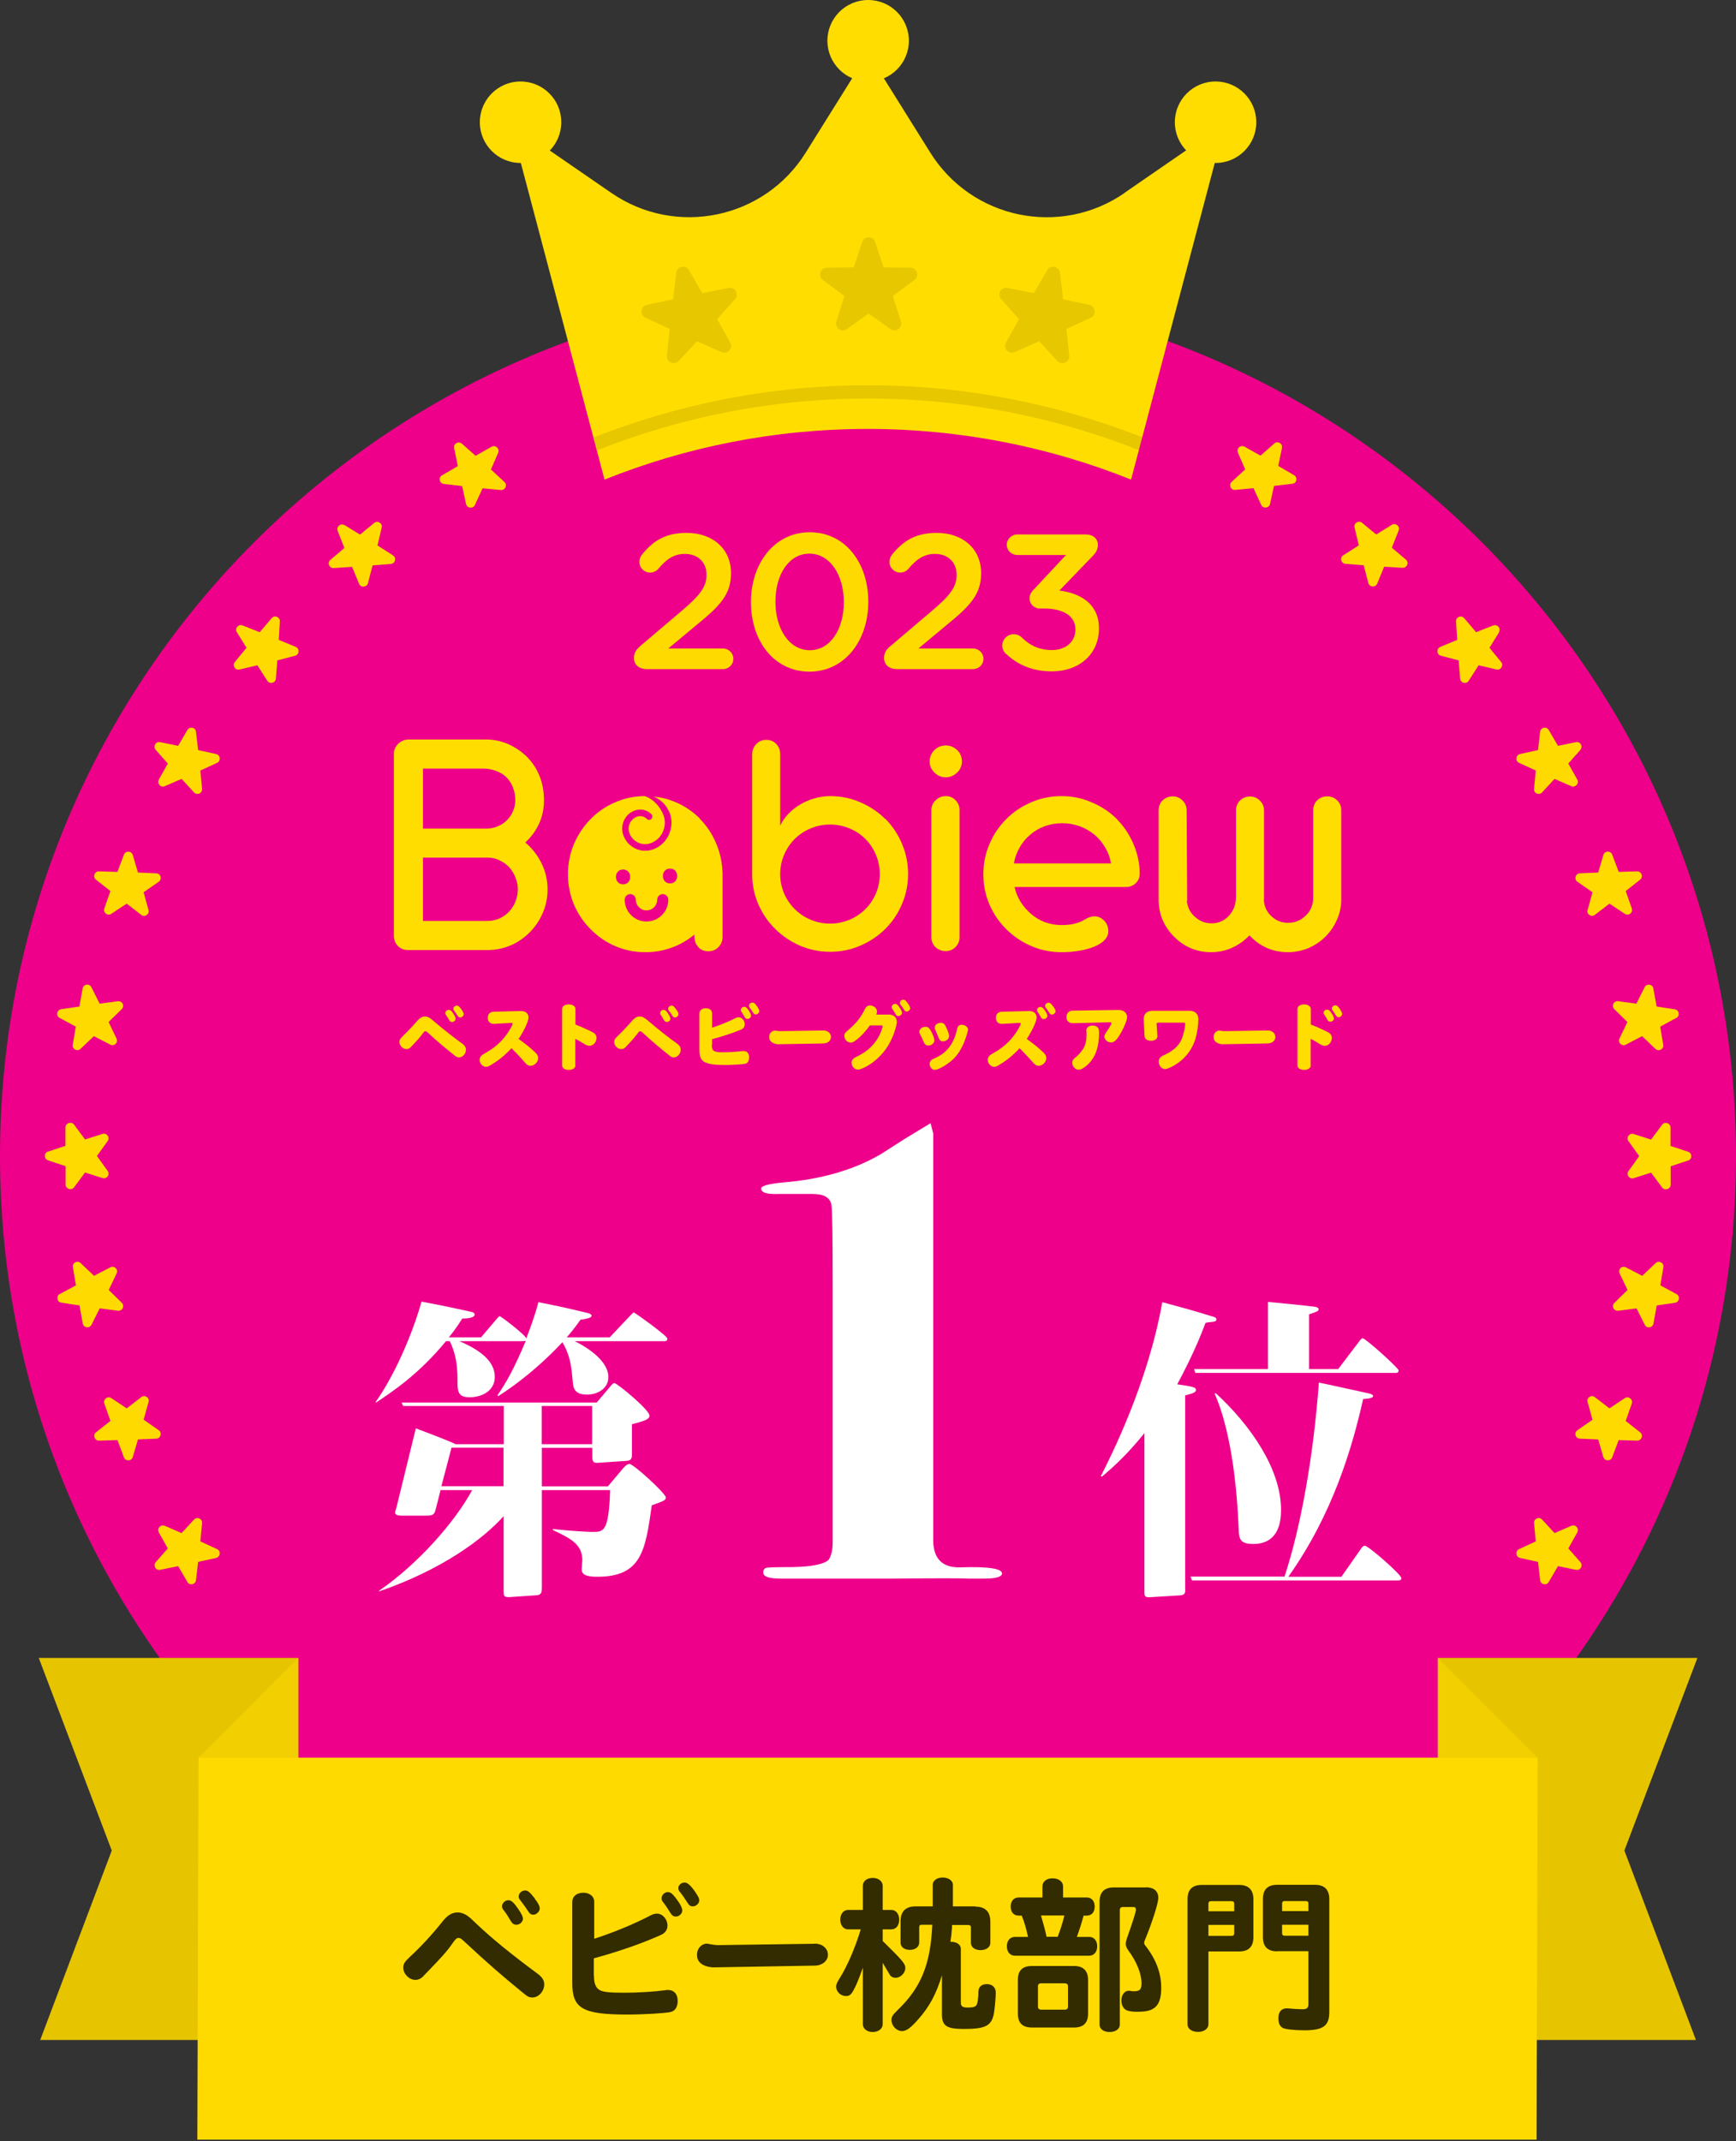 <svg width="60" height="74" viewBox="0 0 60 74" fill="none" xmlns="http://www.w3.org/2000/svg">
<rect x="0" y="0" width="60" height="74" fill="#333333" stroke="none"/>
<path d="M30 69.951C46.569 69.951 60 56.519 60 39.951C60 23.382 46.569 9.951 30 9.951C13.431 9.951 0 23.382 0 39.951C0 56.519 13.431 69.951 30 69.951Z" fill="#EE008A"/>
<path d="M15.961 15.33L16.437 15.751L16.99 15.44C17.123 15.362 17.278 15.504 17.219 15.646L16.967 16.226L17.433 16.656C17.548 16.761 17.465 16.948 17.31 16.935L16.679 16.875L16.414 17.451C16.35 17.593 16.144 17.57 16.108 17.419L15.971 16.798L15.34 16.725C15.184 16.706 15.143 16.505 15.276 16.427L15.824 16.108L15.696 15.486C15.664 15.335 15.847 15.23 15.961 15.335V15.33Z" fill="#FFDA00"/>
<path d="M11.903 18.142L12.443 18.476L12.932 18.073C13.05 17.973 13.229 18.087 13.192 18.233L13.046 18.85L13.581 19.193C13.713 19.275 13.663 19.477 13.508 19.49L12.877 19.541L12.717 20.153C12.68 20.304 12.47 20.318 12.411 20.176L12.168 19.591L11.533 19.632C11.377 19.641 11.3 19.449 11.419 19.349L11.903 18.937L11.67 18.348C11.615 18.201 11.771 18.069 11.903 18.151V18.142Z" fill="#FFDA00"/>
<path d="M8.388 21.616L8.977 21.849L9.389 21.364C9.489 21.245 9.681 21.323 9.672 21.479L9.635 22.114L10.221 22.356C10.362 22.416 10.349 22.621 10.198 22.663L9.585 22.823L9.535 23.453C9.521 23.609 9.32 23.659 9.238 23.526L8.895 22.992L8.278 23.138C8.127 23.174 8.017 22.996 8.118 22.877L8.52 22.388L8.186 21.849C8.104 21.716 8.241 21.556 8.383 21.616H8.388Z" fill="#FFDA00"/>
<path d="M54.469 54.253L53.847 54.125L53.527 54.674C53.45 54.806 53.244 54.765 53.23 54.61L53.157 53.979L52.535 53.842C52.385 53.81 52.362 53.6 52.503 53.536L53.079 53.27L53.02 52.64C53.006 52.484 53.194 52.402 53.299 52.516L53.728 52.983L54.309 52.731C54.451 52.667 54.588 52.822 54.515 52.96L54.204 53.513L54.624 53.988C54.725 54.102 54.624 54.285 54.474 54.253H54.469Z" fill="#FFDA00"/>
<path d="M5.535 25.648L6.157 25.776L6.477 25.227C6.555 25.094 6.76 25.136 6.774 25.291L6.847 25.922L7.469 26.059C7.62 26.091 7.643 26.301 7.501 26.365L6.925 26.63L6.984 27.261C6.998 27.417 6.811 27.499 6.705 27.385L6.276 26.918L5.695 27.17C5.554 27.234 5.416 27.078 5.49 26.941L5.8 26.388L5.38 25.913C5.279 25.798 5.38 25.616 5.531 25.648H5.535Z" fill="#FFDA00"/>
<path d="M56.581 49.788L55.945 49.769L55.721 50.364C55.666 50.51 55.461 50.501 55.415 50.355L55.237 49.747L54.601 49.719C54.446 49.715 54.391 49.514 54.519 49.427L55.04 49.066L54.871 48.453C54.83 48.302 55.004 48.188 55.122 48.284L55.625 48.672L56.155 48.32C56.283 48.234 56.448 48.361 56.398 48.508L56.187 49.107L56.686 49.5C56.809 49.596 56.736 49.792 56.581 49.788Z" fill="#FFDA00"/>
<path d="M3.423 30.114L4.058 30.132L4.282 29.538C4.337 29.392 4.543 29.401 4.588 29.547L4.767 30.155L5.402 30.182C5.557 30.187 5.612 30.388 5.484 30.475L4.963 30.836L5.132 31.449C5.173 31.599 5 31.714 4.881 31.618L4.378 31.229L3.848 31.581C3.72 31.668 3.555 31.54 3.606 31.394L3.816 30.795L3.318 30.402C3.194 30.306 3.267 30.109 3.423 30.114Z" fill="#FFDA00"/>
<path d="M57.888 45.025L57.261 45.116L57.147 45.742C57.12 45.893 56.914 45.925 56.846 45.783L56.562 45.217L55.931 45.299C55.776 45.317 55.684 45.134 55.799 45.025L56.251 44.581L55.977 44.01C55.908 43.868 56.059 43.726 56.196 43.8L56.759 44.092L57.22 43.653C57.335 43.548 57.517 43.644 57.49 43.795L57.385 44.421L57.943 44.723C58.08 44.796 58.043 45.002 57.888 45.025Z" fill="#FFDA00"/>
<path d="M2.116 34.877L2.743 34.786L2.857 34.159C2.884 34.008 3.09 33.977 3.159 34.118L3.442 34.685L4.073 34.603C4.228 34.584 4.32 34.767 4.205 34.877L3.753 35.32L4.027 35.892C4.096 36.033 3.945 36.175 3.808 36.102L3.245 35.809L2.784 36.248C2.669 36.353 2.487 36.257 2.514 36.107L2.619 35.48L2.062 35.179C1.924 35.105 1.961 34.9 2.116 34.877Z" fill="#FFDA00"/>
<path d="M58.345 40.106L57.742 40.307V40.942C57.737 41.098 57.536 41.162 57.445 41.038L57.065 40.526L56.462 40.718C56.316 40.764 56.192 40.595 56.284 40.471L56.654 39.955L56.284 39.438C56.192 39.31 56.316 39.146 56.462 39.191L57.065 39.383L57.445 38.871C57.536 38.748 57.733 38.812 57.737 38.968V39.603L58.345 39.804C58.492 39.854 58.492 40.06 58.345 40.11V40.106Z" fill="#FFDA00"/>
<path d="M1.659 39.8L2.262 39.599V38.963C2.267 38.808 2.468 38.744 2.56 38.867L2.939 39.379L3.542 39.187C3.689 39.141 3.812 39.31 3.721 39.434L3.35 39.95L3.721 40.467C3.812 40.595 3.689 40.76 3.542 40.714L2.939 40.522L2.56 41.034C2.468 41.157 2.272 41.093 2.267 40.938V40.303L1.659 40.101C1.513 40.051 1.513 39.845 1.659 39.795V39.8Z" fill="#FFDA00"/>
<path d="M57.938 35.178L57.38 35.48L57.485 36.106C57.513 36.257 57.325 36.358 57.215 36.248L56.754 35.809L56.192 36.102C56.054 36.175 55.904 36.029 55.972 35.891L56.246 35.32L55.794 34.877C55.684 34.767 55.776 34.579 55.926 34.602L56.557 34.685L56.841 34.118C56.909 33.981 57.115 34.008 57.142 34.159L57.257 34.785L57.883 34.881C58.038 34.904 58.07 35.11 57.938 35.183V35.178Z" fill="#FFDA00"/>
<path d="M2.066 44.722L2.624 44.421L2.518 43.794C2.491 43.644 2.678 43.543 2.788 43.653L3.25 44.092L3.812 43.799C3.949 43.726 4.1 43.872 4.031 44.009L3.757 44.581L4.21 45.024C4.319 45.134 4.228 45.321 4.077 45.298L3.446 45.216L3.163 45.783C3.094 45.92 2.889 45.893 2.861 45.742L2.747 45.115L2.121 45.02C1.965 44.997 1.933 44.791 2.066 44.718V44.722Z" fill="#FFDA00"/>
<path d="M56.686 30.401L56.188 30.795L56.398 31.393C56.449 31.54 56.289 31.668 56.156 31.581L55.626 31.229L55.123 31.617C55 31.713 54.826 31.595 54.872 31.448L55.041 30.836L54.52 30.475C54.392 30.388 54.451 30.187 54.602 30.182L55.237 30.155L55.416 29.547C55.461 29.396 55.667 29.391 55.722 29.538L55.946 30.132L56.581 30.113C56.737 30.113 56.805 30.305 56.686 30.401Z" fill="#FFDA00"/>
<path d="M3.319 49.5L3.817 49.106L3.607 48.508C3.556 48.361 3.716 48.233 3.849 48.32L4.379 48.672L4.882 48.284C5.005 48.188 5.179 48.306 5.133 48.453L4.964 49.065L5.485 49.426C5.613 49.513 5.554 49.714 5.403 49.719L4.768 49.746L4.589 50.354C4.544 50.505 4.338 50.51 4.283 50.364L4.059 49.769L3.424 49.788C3.268 49.788 3.2 49.596 3.319 49.5Z" fill="#FFDA00"/>
<path d="M54.624 25.913L54.203 26.388L54.514 26.941C54.592 27.074 54.45 27.229 54.308 27.17L53.728 26.918L53.298 27.385C53.193 27.499 53.006 27.417 53.019 27.261L53.079 26.63L52.503 26.365C52.361 26.301 52.384 26.096 52.535 26.059L53.157 25.922L53.23 25.291C53.248 25.136 53.449 25.094 53.527 25.227L53.847 25.776L54.468 25.648C54.619 25.616 54.724 25.798 54.619 25.913H54.624Z" fill="#FFDA00"/>
<path d="M5.38 53.988L5.8 53.513L5.489 52.96C5.412 52.827 5.553 52.672 5.695 52.731L6.276 52.983L6.705 52.516C6.81 52.402 6.998 52.484 6.984 52.64L6.925 53.27L7.501 53.536C7.642 53.6 7.62 53.805 7.469 53.842L6.847 53.979L6.774 54.61C6.756 54.765 6.554 54.806 6.477 54.674L6.157 54.125L5.535 54.253C5.384 54.285 5.279 54.102 5.384 53.988H5.38Z" fill="#FFDA00"/>
<path d="M51.813 21.849L51.479 22.388L51.882 22.877C51.982 22.996 51.868 23.174 51.722 23.138L51.105 22.992L50.762 23.526C50.679 23.659 50.478 23.609 50.465 23.453L50.414 22.823L49.802 22.663C49.651 22.626 49.637 22.416 49.779 22.356L50.364 22.114L50.323 21.479C50.314 21.323 50.506 21.245 50.606 21.364L51.018 21.849L51.607 21.616C51.754 21.561 51.886 21.716 51.804 21.849H51.813Z" fill="#FFDA00"/>
<path d="M48.339 18.338L48.105 18.928L48.59 19.339C48.709 19.44 48.631 19.632 48.476 19.623L47.84 19.586L47.598 20.171C47.539 20.313 47.333 20.299 47.292 20.148L47.132 19.536L46.501 19.486C46.346 19.472 46.295 19.271 46.428 19.189L46.963 18.846L46.816 18.229C46.78 18.078 46.958 17.968 47.077 18.069L47.566 18.471L48.105 18.137C48.238 18.055 48.398 18.192 48.339 18.334V18.338Z" fill="#FFDA00"/>
<path d="M44.307 15.482L44.179 16.103L44.727 16.423C44.86 16.501 44.819 16.707 44.663 16.72L44.033 16.793L43.896 17.415C43.864 17.566 43.653 17.589 43.589 17.447L43.324 16.871L42.693 16.931C42.538 16.944 42.456 16.757 42.57 16.652L43.036 16.222L42.785 15.642C42.721 15.5 42.876 15.363 43.013 15.436L43.566 15.747L44.042 15.326C44.156 15.226 44.339 15.326 44.307 15.477V15.482Z" fill="#FFDA00"/>
<path d="M38.868 6.669C36.642 8.205 33.588 7.57 32.153 5.275L30 1.829L27.847 5.275C26.416 7.57 23.358 8.201 21.132 6.669L17.64 4.265L20.894 16.575C23.706 15.446 26.777 14.824 29.991 14.824C33.204 14.824 36.276 15.446 39.092 16.575L42.346 4.265L38.859 6.669H38.868Z" fill="#FFDD00"/>
<path d="M30.005 2.816C30.782 2.816 31.413 2.185 31.413 1.408C31.413 0.63 30.782 0 30.005 0C29.227 0 28.597 0.63 28.597 1.408C28.597 2.185 29.227 2.816 30.005 2.816Z" fill="#FFDD00"/>
<path d="M17.991 5.632C18.769 5.632 19.399 5.001 19.399 4.224C19.399 3.446 18.769 2.816 17.991 2.816C17.214 2.816 16.584 3.446 16.584 4.224C16.584 5.001 17.214 5.632 17.991 5.632Z" fill="#FFDD00"/>
<path d="M42.012 5.632C42.79 5.632 43.42 5.001 43.42 4.224C43.42 3.446 42.79 2.816 42.012 2.816C41.235 2.816 40.605 3.446 40.605 4.224C40.605 5.001 41.235 5.632 42.012 5.632Z" fill="#FFDD00"/>
<g style="mix-blend-mode:multiply" opacity="0.1">
<path d="M23.806 9.33L24.272 10.13L25.182 9.951C25.406 9.905 25.552 10.171 25.401 10.34L24.784 11.03L25.237 11.839C25.347 12.036 25.141 12.26 24.935 12.168L24.09 11.793L23.459 12.474C23.303 12.639 23.029 12.516 23.052 12.292L23.148 11.368L22.307 10.98C22.101 10.884 22.138 10.582 22.357 10.536L23.262 10.344L23.372 9.426C23.399 9.202 23.696 9.142 23.811 9.334L23.806 9.33Z" fill="black"/>
</g>
<g style="mix-blend-mode:multiply" opacity="0.1">
<path d="M36.199 9.33L35.732 10.13L34.823 9.951C34.599 9.905 34.452 10.171 34.603 10.34L35.22 11.03L34.768 11.839C34.658 12.036 34.864 12.26 35.069 12.168L35.915 11.793L36.546 12.474C36.701 12.639 36.975 12.516 36.953 12.292L36.857 11.368L37.698 10.98C37.904 10.884 37.867 10.582 37.648 10.536L36.742 10.344L36.633 9.426C36.605 9.202 36.308 9.142 36.194 9.334L36.199 9.33Z" fill="black"/>
</g>
<g style="mix-blend-mode:multiply" opacity="0.1">
<path d="M30.247 8.365L30.539 9.242L31.467 9.252C31.691 9.252 31.787 9.544 31.605 9.677L30.859 10.23L31.138 11.112C31.207 11.327 30.96 11.505 30.777 11.373L30.023 10.833L29.269 11.373C29.086 11.505 28.839 11.327 28.908 11.112L29.186 10.23L28.441 9.677C28.259 9.544 28.355 9.256 28.578 9.252L29.506 9.242L29.799 8.365C29.872 8.15 30.174 8.15 30.247 8.365Z" fill="black"/>
</g>
<path opacity="0.1" d="M20.52 15.116L20.638 15.56C23.541 14.412 26.7 13.773 30.005 13.773C33.309 13.773 36.468 14.412 39.371 15.56L39.489 15.116C36.55 13.96 33.351 13.315 30.005 13.315C26.659 13.315 23.463 13.96 20.52 15.116Z" fill="black"/>
<path d="M18.157 29.113C18.358 28.93 18.518 28.711 18.632 28.464C18.747 28.208 18.801 27.943 18.801 27.659C18.801 27.061 18.605 26.558 18.216 26.16C18.029 25.973 17.809 25.826 17.567 25.717C17.325 25.611 17.069 25.557 16.795 25.557H14.107C14.011 25.557 13.924 25.589 13.846 25.639C13.769 25.685 13.709 25.753 13.668 25.831L13.636 25.904C13.622 25.936 13.613 25.991 13.613 26.064V32.336C13.613 32.477 13.659 32.596 13.75 32.692C13.846 32.788 13.965 32.834 14.102 32.834H16.845C17.128 32.834 17.393 32.779 17.645 32.674C17.901 32.564 18.12 32.409 18.312 32.217C18.504 32.025 18.651 31.801 18.76 31.549C18.87 31.293 18.925 31.024 18.925 30.745C18.925 30.42 18.856 30.119 18.719 29.84C18.582 29.561 18.395 29.319 18.152 29.113H18.157ZM14.619 26.562H16.717C16.859 26.562 17 26.59 17.133 26.64C17.27 26.686 17.389 26.754 17.485 26.846C17.585 26.937 17.663 27.056 17.723 27.202C17.782 27.349 17.809 27.499 17.809 27.655C17.809 27.787 17.782 27.911 17.732 28.03C17.686 28.148 17.617 28.249 17.526 28.34C17.435 28.432 17.33 28.505 17.206 28.555C17.087 28.606 16.964 28.633 16.831 28.637H14.619V26.562ZM17.814 31.156C17.764 31.289 17.691 31.403 17.595 31.504C17.499 31.609 17.384 31.686 17.252 31.746C17.124 31.801 16.987 31.828 16.85 31.828H14.619V29.639H16.85C16.991 29.639 17.124 29.666 17.252 29.726C17.384 29.785 17.499 29.867 17.595 29.968C17.691 30.073 17.764 30.192 17.814 30.324C17.869 30.457 17.896 30.594 17.896 30.74C17.896 30.887 17.869 31.024 17.814 31.156Z" fill="#FFDD00"/>
<path d="M24.195 28.295C23.949 28.048 23.665 27.856 23.341 27.719C23.103 27.618 22.852 27.554 22.591 27.527C22.815 27.628 22.998 27.783 23.108 28.016C23.126 28.053 23.144 28.08 23.158 28.121C23.226 28.327 23.222 28.537 23.162 28.729C23.076 29.017 22.856 29.259 22.554 29.36C22.138 29.502 21.681 29.273 21.54 28.852C21.521 28.802 21.512 28.752 21.508 28.706C21.476 28.404 21.654 28.107 21.951 28.007C22.148 27.938 22.362 27.989 22.513 28.139C22.559 28.185 22.559 28.254 22.513 28.299C22.472 28.345 22.399 28.345 22.353 28.299C22.267 28.213 22.139 28.181 22.02 28.222C21.851 28.281 21.741 28.436 21.727 28.606C21.727 28.665 21.727 28.72 21.75 28.779C21.851 29.081 22.18 29.246 22.477 29.145C22.719 29.063 22.893 28.862 22.952 28.628C22.989 28.491 22.989 28.336 22.938 28.19C22.906 28.098 22.861 28.016 22.81 27.938C22.682 27.742 22.5 27.586 22.285 27.513C21.928 27.513 21.59 27.586 21.27 27.724C20.945 27.861 20.662 28.053 20.415 28.304C20.168 28.555 19.976 28.843 19.835 29.172C19.698 29.502 19.629 29.849 19.629 30.215C19.629 30.58 19.698 30.928 19.835 31.257C19.976 31.586 20.168 31.869 20.415 32.116C20.662 32.368 20.945 32.56 21.27 32.701C21.595 32.839 21.937 32.907 22.303 32.907C22.618 32.907 22.92 32.857 23.208 32.752C23.501 32.647 23.761 32.496 23.999 32.299V32.377C24.003 32.519 24.049 32.637 24.136 32.733C24.223 32.829 24.337 32.875 24.479 32.875C24.621 32.875 24.735 32.829 24.831 32.733C24.927 32.633 24.973 32.514 24.973 32.377V30.183C24.963 29.817 24.89 29.474 24.753 29.15C24.616 28.825 24.429 28.542 24.186 28.295H24.195ZM23.158 30.018C23.487 30.018 23.487 30.53 23.158 30.53C22.829 30.53 22.829 30.018 23.158 30.018ZM21.974 31.092C21.974 31.298 22.139 31.463 22.344 31.463C22.55 31.463 22.714 31.298 22.714 31.092C22.714 30.987 22.801 30.9 22.906 30.9C23.012 30.9 23.098 30.987 23.098 31.092C23.098 31.508 22.76 31.847 22.344 31.847C21.928 31.847 21.59 31.508 21.59 31.092C21.59 30.987 21.677 30.9 21.782 30.9C21.887 30.9 21.974 30.987 21.974 31.092ZM21.535 30.05C21.864 30.05 21.864 30.562 21.535 30.562C21.206 30.562 21.206 30.05 21.535 30.05Z" fill="#FFDD00"/>
<path d="M30.595 28.304C30.348 28.057 30.06 27.865 29.726 27.723C29.397 27.582 29.054 27.513 28.689 27.513C28.51 27.513 28.327 27.54 28.149 27.591C27.971 27.641 27.806 27.714 27.651 27.806C27.495 27.897 27.358 28.007 27.239 28.135C27.121 28.258 27.029 28.395 26.965 28.541V26.069C26.965 25.927 26.919 25.803 26.828 25.712C26.741 25.616 26.627 25.57 26.485 25.57C26.343 25.57 26.234 25.616 26.138 25.712C26.042 25.817 25.996 25.936 25.996 26.069V30.205C25.996 30.571 26.065 30.914 26.206 31.243C26.348 31.572 26.54 31.855 26.791 32.102C27.038 32.349 27.326 32.541 27.651 32.683C27.98 32.825 28.327 32.893 28.693 32.893C29.059 32.893 29.402 32.825 29.731 32.683C30.06 32.541 30.352 32.349 30.599 32.102C30.846 31.855 31.038 31.568 31.175 31.243C31.317 30.914 31.385 30.571 31.385 30.205C31.385 29.84 31.317 29.492 31.175 29.163C31.038 28.834 30.846 28.546 30.599 28.295L30.595 28.304ZM30.275 30.873C30.188 31.078 30.069 31.261 29.909 31.417C29.749 31.577 29.566 31.7 29.356 31.787C29.146 31.874 28.922 31.919 28.689 31.919C28.455 31.919 28.231 31.874 28.021 31.787C27.811 31.7 27.628 31.577 27.468 31.417C27.308 31.257 27.185 31.078 27.098 30.873C27.011 30.663 26.965 30.443 26.965 30.21C26.965 29.977 27.011 29.753 27.098 29.547C27.185 29.337 27.308 29.154 27.468 28.994C27.628 28.834 27.811 28.715 28.021 28.628C28.231 28.541 28.455 28.496 28.689 28.496C28.922 28.496 29.146 28.541 29.356 28.628C29.566 28.715 29.749 28.834 29.909 28.994C30.069 29.154 30.188 29.337 30.275 29.547C30.361 29.753 30.407 29.972 30.407 30.21C30.407 30.448 30.361 30.663 30.275 30.873Z" fill="#FFDD00"/>
<path d="M32.693 27.513C32.551 27.513 32.437 27.559 32.341 27.655C32.24 27.746 32.19 27.861 32.19 28.002V32.386C32.19 32.523 32.236 32.637 32.332 32.733C32.432 32.825 32.551 32.87 32.684 32.87C32.816 32.87 32.93 32.825 33.022 32.733C33.118 32.637 33.164 32.523 33.164 32.386V28.002C33.164 27.865 33.118 27.751 33.026 27.655C32.935 27.559 32.821 27.513 32.688 27.513H32.693Z" fill="#FFDD00"/>
<path d="M32.688 25.762C32.533 25.762 32.405 25.817 32.295 25.922C32.186 26.032 32.131 26.165 32.131 26.315C32.131 26.466 32.186 26.59 32.295 26.699C32.405 26.809 32.538 26.864 32.688 26.864C32.839 26.864 32.963 26.809 33.082 26.699C33.191 26.594 33.246 26.466 33.246 26.315C33.246 26.165 33.191 26.027 33.082 25.922C32.967 25.817 32.839 25.762 32.688 25.762Z" fill="#FFDD00"/>
<path d="M38.594 28.299C38.343 28.053 38.055 27.861 37.721 27.724C37.392 27.582 37.05 27.513 36.688 27.513C36.327 27.513 35.975 27.582 35.646 27.724C35.317 27.865 35.024 28.057 34.782 28.304C34.531 28.551 34.339 28.839 34.197 29.172C34.055 29.502 33.987 29.849 33.987 30.215C33.987 30.58 34.055 30.928 34.197 31.257C34.339 31.586 34.531 31.869 34.782 32.116C35.029 32.363 35.317 32.555 35.646 32.697C35.975 32.839 36.323 32.907 36.688 32.907C36.903 32.907 37.113 32.889 37.305 32.857C37.502 32.825 37.676 32.775 37.822 32.715C38.147 32.578 38.306 32.4 38.306 32.176C38.306 32.112 38.293 32.043 38.27 31.984C38.242 31.92 38.211 31.865 38.165 31.819C38.064 31.719 37.955 31.668 37.827 31.668C37.735 31.668 37.639 31.696 37.534 31.755C37.406 31.833 37.278 31.888 37.15 31.92C37.027 31.952 36.871 31.97 36.688 31.97C36.492 31.97 36.304 31.938 36.126 31.874C35.948 31.81 35.788 31.714 35.642 31.591C35.5 31.467 35.377 31.33 35.276 31.17C35.175 31.01 35.107 30.841 35.066 30.654H38.914C39.056 30.654 39.166 30.608 39.257 30.521C39.344 30.434 39.39 30.324 39.39 30.192C39.39 29.831 39.312 29.488 39.17 29.159C39.029 28.83 38.837 28.546 38.59 28.299H38.594ZM35.043 29.84C35.075 29.648 35.139 29.47 35.235 29.3C35.331 29.127 35.45 28.98 35.6 28.852C35.747 28.724 35.916 28.624 36.103 28.555C36.295 28.487 36.496 28.45 36.711 28.45C36.926 28.45 37.123 28.487 37.315 28.555C37.507 28.624 37.676 28.724 37.827 28.848C37.977 28.971 38.101 29.122 38.201 29.296C38.302 29.465 38.366 29.648 38.398 29.84H35.043Z" fill="#FFDD00"/>
<path d="M46.214 27.659C46.123 27.568 46.009 27.522 45.872 27.522C45.734 27.522 45.62 27.568 45.524 27.659C45.433 27.75 45.387 27.865 45.387 28.006V31.037C45.387 31.151 45.364 31.261 45.323 31.362C45.282 31.462 45.218 31.558 45.136 31.636C45.053 31.718 44.962 31.782 44.852 31.828C44.747 31.874 44.633 31.892 44.514 31.892C44.299 31.892 44.107 31.819 43.947 31.668C43.87 31.599 43.806 31.517 43.76 31.421C43.714 31.325 43.691 31.224 43.682 31.119C43.682 31.11 43.687 31.092 43.687 31.055V28.016C43.687 27.878 43.641 27.764 43.545 27.668C43.449 27.572 43.335 27.526 43.202 27.526C43.069 27.526 42.951 27.572 42.855 27.668C42.763 27.76 42.718 27.874 42.718 28.016V30.996C42.718 31.247 42.64 31.458 42.484 31.636C42.32 31.819 42.114 31.91 41.872 31.91C41.657 31.91 41.47 31.837 41.31 31.695C41.232 31.627 41.168 31.554 41.118 31.462C41.072 31.371 41.04 31.275 41.022 31.17C41.031 31.119 41.031 31.087 41.031 31.074L41.013 28.006C41.013 27.874 40.967 27.76 40.871 27.664C40.775 27.568 40.665 27.522 40.533 27.522C40.395 27.522 40.281 27.568 40.185 27.659C40.089 27.75 40.044 27.865 40.044 28.006V31.092C40.044 31.339 40.089 31.572 40.181 31.791C40.277 32.011 40.409 32.207 40.578 32.372C40.743 32.541 40.935 32.674 41.154 32.77C41.374 32.861 41.607 32.907 41.854 32.907C42.114 32.907 42.356 32.856 42.58 32.756C42.809 32.651 43.01 32.509 43.184 32.326C43.353 32.509 43.55 32.655 43.773 32.756C44.002 32.856 44.244 32.907 44.509 32.907C44.756 32.907 44.989 32.861 45.213 32.77C45.437 32.674 45.639 32.541 45.808 32.372C45.977 32.203 46.109 32.011 46.205 31.791C46.306 31.572 46.356 31.339 46.356 31.092V28.006C46.356 27.865 46.31 27.75 46.214 27.659Z" fill="#FFDD00"/>
<path d="M14.865 35.188C14.906 35.22 14.915 35.224 15.043 35.334C15.263 35.526 15.757 35.914 15.962 36.056C16.058 36.125 16.104 36.193 16.104 36.276C16.104 36.417 15.99 36.545 15.866 36.545C15.82 36.545 15.775 36.527 15.734 36.495C15.478 36.294 15.03 35.919 14.847 35.741C14.76 35.658 14.733 35.64 14.701 35.64C14.673 35.64 14.659 35.649 14.618 35.709C14.518 35.846 14.399 35.978 14.198 36.189C14.152 36.239 14.106 36.257 14.047 36.257C13.924 36.257 13.805 36.139 13.805 36.011C13.805 35.937 13.828 35.901 13.924 35.805C14.07 35.668 14.28 35.444 14.422 35.279C14.509 35.178 14.595 35.128 14.687 35.128C14.746 35.128 14.81 35.151 14.865 35.192V35.188ZM15.647 35C15.711 35.087 15.747 35.165 15.747 35.211C15.747 35.265 15.683 35.32 15.624 35.32C15.588 35.32 15.551 35.302 15.533 35.27C15.533 35.27 15.519 35.246 15.491 35.197C15.464 35.147 15.437 35.11 15.409 35.069C15.395 35.05 15.391 35.032 15.391 35.014C15.391 34.95 15.446 34.9 15.51 34.9C15.56 34.9 15.597 34.927 15.647 35ZM15.949 34.886C15.999 34.955 16.026 35.014 16.026 35.05C16.026 35.105 15.962 35.165 15.907 35.165C15.866 35.165 15.839 35.147 15.811 35.096C15.784 35.05 15.729 34.968 15.697 34.932C15.674 34.904 15.67 34.895 15.67 34.863C15.67 34.804 15.725 34.753 15.793 34.753C15.843 34.753 15.871 34.781 15.949 34.886Z" fill="#FFDD00"/>
<path d="M18.011 34.941C18.166 34.941 18.267 35.028 18.267 35.165C18.267 35.293 18.111 35.627 17.924 35.905C18.207 36.111 18.321 36.203 18.504 36.376C18.568 36.44 18.6 36.495 18.6 36.568C18.6 36.701 18.472 36.833 18.344 36.833C18.257 36.833 18.212 36.806 18.116 36.692C17.951 36.5 17.828 36.376 17.677 36.225C17.462 36.463 17.224 36.655 16.959 36.81C16.868 36.861 16.849 36.87 16.799 36.87C16.685 36.87 16.575 36.751 16.575 36.628C16.575 36.564 16.607 36.504 16.667 36.459C16.667 36.459 16.696 36.44 16.753 36.404C17.092 36.216 17.325 36.011 17.526 35.727C17.622 35.595 17.718 35.416 17.718 35.38C17.718 35.357 17.7 35.348 17.668 35.352L17.078 35.384C16.945 35.394 16.859 35.311 16.859 35.179C16.859 35.046 16.936 34.968 17.069 34.964L18.015 34.941H18.011Z" fill="#FFDD00"/>
<path d="M19.889 36.82C19.889 36.911 19.793 36.975 19.656 36.975C19.519 36.975 19.427 36.911 19.427 36.82V34.868C19.427 34.776 19.523 34.712 19.656 34.712C19.788 34.712 19.889 34.776 19.889 34.868V35.407C20.099 35.489 20.314 35.586 20.497 35.681C20.575 35.723 20.616 35.791 20.616 35.869C20.616 36.015 20.506 36.143 20.373 36.143C20.314 36.143 20.268 36.125 20.186 36.075C20.063 35.997 20.008 35.965 19.884 35.901V36.82H19.889Z" fill="#FFDD00"/>
<path d="M22.288 35.188C22.33 35.22 22.339 35.224 22.467 35.334C22.686 35.526 23.18 35.914 23.386 36.056C23.482 36.125 23.527 36.193 23.527 36.276C23.527 36.417 23.413 36.545 23.29 36.545C23.244 36.545 23.198 36.527 23.157 36.495C22.901 36.294 22.453 35.919 22.27 35.741C22.183 35.658 22.156 35.64 22.124 35.64C22.097 35.64 22.083 35.649 22.042 35.709C21.941 35.846 21.822 35.978 21.621 36.189C21.576 36.239 21.53 36.257 21.47 36.257C21.347 36.257 21.228 36.139 21.228 36.011C21.228 35.937 21.251 35.901 21.347 35.805C21.493 35.668 21.703 35.444 21.845 35.279C21.932 35.178 22.019 35.128 22.11 35.128C22.17 35.128 22.234 35.151 22.288 35.192V35.188ZM23.07 35C23.134 35.087 23.171 35.165 23.171 35.211C23.171 35.265 23.107 35.32 23.047 35.32C23.011 35.32 22.974 35.302 22.956 35.27C22.956 35.27 22.942 35.246 22.915 35.197C22.887 35.147 22.86 35.11 22.832 35.069C22.819 35.05 22.814 35.032 22.814 35.014C22.814 34.95 22.869 34.9 22.933 34.9C22.983 34.9 23.02 34.927 23.07 35ZM23.372 34.886C23.422 34.955 23.45 35.014 23.45 35.05C23.45 35.105 23.386 35.165 23.331 35.165C23.29 35.165 23.262 35.147 23.235 35.096C23.207 35.05 23.152 34.968 23.12 34.932C23.098 34.904 23.093 34.895 23.093 34.863C23.093 34.804 23.148 34.753 23.216 34.753C23.267 34.753 23.294 34.781 23.372 34.886Z" fill="#FFDD00"/>
<path d="M24.602 36.107C24.602 36.326 24.666 36.367 25.008 36.367C25.191 36.367 25.447 36.349 25.639 36.326C25.671 36.322 25.68 36.322 25.699 36.322C25.817 36.322 25.891 36.404 25.891 36.541C25.891 36.664 25.84 36.747 25.749 36.765C25.676 36.783 25.31 36.806 25.068 36.806C24.707 36.806 24.496 36.779 24.364 36.71C24.222 36.637 24.172 36.518 24.172 36.262V35.032C24.172 34.918 24.259 34.845 24.396 34.845C24.533 34.845 24.611 34.918 24.611 35.028V35.517C24.903 35.421 25.2 35.297 25.415 35.188C25.456 35.165 25.488 35.156 25.529 35.156C25.644 35.156 25.74 35.27 25.74 35.398C25.74 35.476 25.699 35.544 25.625 35.576C25.433 35.663 24.99 35.814 24.611 35.915V36.107H24.602ZM25.859 34.895C25.923 34.982 25.959 35.06 25.959 35.105C25.959 35.16 25.895 35.215 25.836 35.215C25.799 35.215 25.763 35.197 25.744 35.165C25.744 35.165 25.731 35.141 25.703 35.092C25.676 35.041 25.648 35.005 25.621 34.964C25.607 34.946 25.603 34.927 25.603 34.909C25.603 34.845 25.657 34.795 25.721 34.795C25.772 34.795 25.808 34.822 25.859 34.895ZM26.165 34.781C26.215 34.85 26.243 34.909 26.243 34.946C26.243 35 26.179 35.06 26.124 35.06C26.083 35.06 26.055 35.042 26.023 34.991C25.991 34.936 25.941 34.863 25.904 34.813C25.891 34.795 25.886 34.781 25.886 34.758C25.886 34.699 25.941 34.648 26.009 34.648C26.06 34.648 26.087 34.671 26.169 34.781H26.165Z" fill="#FFDD00"/>
<path d="M28.473 35.613C28.514 35.608 28.606 35.64 28.647 35.677C28.693 35.718 28.72 35.777 28.72 35.837C28.72 35.965 28.61 36.056 28.464 36.061L26.942 36.088H26.919C26.846 36.097 26.741 36.065 26.686 36.029C26.613 35.974 26.585 35.919 26.585 35.837C26.585 35.718 26.672 35.617 26.787 35.617C26.8 35.617 26.805 35.617 26.828 35.622C26.878 35.631 26.924 35.636 26.983 35.636L28.473 35.613Z" fill="#FFDD00"/>
<path d="M30.699 35.06C30.882 35.06 30.996 35.156 30.996 35.316C30.996 35.375 30.974 35.476 30.928 35.617C30.772 36.116 30.475 36.518 30.059 36.788C29.89 36.897 29.73 36.966 29.652 36.966C29.534 36.966 29.433 36.856 29.433 36.724C29.433 36.669 29.456 36.618 29.502 36.582C29.524 36.559 29.529 36.555 29.611 36.518C29.913 36.367 30.11 36.207 30.27 35.983C30.379 35.832 30.457 35.668 30.503 35.494C30.503 35.48 30.507 35.471 30.507 35.467C30.507 35.448 30.494 35.439 30.466 35.439H30.064C30 35.531 29.863 35.695 29.78 35.778C29.698 35.86 29.598 35.942 29.515 35.997C29.479 36.02 29.442 36.033 29.401 36.033C29.287 36.033 29.182 35.924 29.182 35.805C29.182 35.727 29.209 35.681 29.305 35.608C29.579 35.38 29.758 35.156 29.895 34.868C29.936 34.785 29.991 34.749 30.069 34.749C30.196 34.749 30.311 34.845 30.311 34.955C30.311 34.991 30.302 35.019 30.288 35.064H30.704L30.699 35.06ZM31.074 34.795C31.138 34.882 31.175 34.959 31.175 35.005C31.175 35.06 31.111 35.115 31.051 35.115C31.015 35.115 30.978 35.096 30.96 35.064C30.96 35.064 30.946 35.04 30.919 34.991C30.891 34.941 30.864 34.904 30.836 34.863C30.823 34.845 30.818 34.827 30.818 34.808C30.818 34.744 30.873 34.694 30.937 34.694C30.987 34.694 31.024 34.722 31.074 34.795ZM31.38 34.68C31.431 34.749 31.458 34.808 31.458 34.845C31.458 34.9 31.394 34.959 31.339 34.959C31.298 34.959 31.271 34.941 31.243 34.891C31.216 34.845 31.161 34.763 31.129 34.726C31.106 34.699 31.102 34.69 31.102 34.658C31.102 34.598 31.156 34.548 31.225 34.548C31.275 34.548 31.303 34.575 31.38 34.68Z" fill="#FFDD00"/>
<path d="M32.176 35.627C32.24 35.741 32.295 35.896 32.295 35.951C32.295 36.047 32.199 36.134 32.089 36.134C32.007 36.134 31.961 36.097 31.925 36.011C31.897 35.942 31.843 35.828 31.797 35.736C31.779 35.704 31.774 35.681 31.774 35.658C31.774 35.567 31.875 35.485 31.984 35.485C32.066 35.485 32.112 35.517 32.176 35.631V35.627ZM33.452 35.599C33.452 35.645 33.397 35.823 33.337 35.983C33.227 36.257 33.104 36.454 32.935 36.614C32.743 36.792 32.428 36.975 32.309 36.975C32.213 36.975 32.13 36.874 32.13 36.765C32.13 36.714 32.158 36.66 32.199 36.628C32.222 36.609 32.222 36.609 32.295 36.577C32.725 36.39 32.967 36.079 33.081 35.558C33.099 35.462 33.15 35.416 33.241 35.416C33.36 35.416 33.461 35.498 33.461 35.604L33.452 35.599ZM32.67 35.439C32.743 35.576 32.802 35.736 32.802 35.809C32.802 35.905 32.706 35.988 32.592 35.988C32.51 35.988 32.473 35.951 32.437 35.86C32.4 35.759 32.382 35.713 32.327 35.594C32.313 35.562 32.309 35.54 32.309 35.512C32.309 35.421 32.396 35.348 32.514 35.348C32.583 35.348 32.638 35.375 32.67 35.439Z" fill="#FFDD00"/>
<path d="M35.572 34.941C35.728 34.941 35.828 35.028 35.828 35.165C35.828 35.293 35.673 35.627 35.486 35.905C35.769 36.111 35.883 36.202 36.066 36.376C36.13 36.44 36.162 36.495 36.162 36.568C36.162 36.701 36.034 36.833 35.906 36.833C35.819 36.833 35.774 36.806 35.678 36.691C35.508 36.499 35.39 36.376 35.239 36.225C35.024 36.463 34.786 36.655 34.521 36.81C34.43 36.861 34.411 36.87 34.361 36.87C34.247 36.87 34.137 36.751 34.137 36.627C34.137 36.563 34.169 36.504 34.229 36.458C34.229 36.458 34.258 36.44 34.315 36.404C34.654 36.216 34.887 36.01 35.088 35.727C35.184 35.594 35.28 35.416 35.28 35.38C35.28 35.357 35.262 35.348 35.23 35.352L34.64 35.384C34.508 35.393 34.421 35.311 34.421 35.178C34.421 35.046 34.498 34.968 34.631 34.964L35.577 34.941H35.572ZM36.098 34.9C36.162 34.986 36.199 35.064 36.199 35.11C36.199 35.165 36.135 35.22 36.075 35.22C36.039 35.22 36.002 35.201 35.984 35.169C35.984 35.169 35.97 35.145 35.943 35.096C35.915 35.046 35.888 35.009 35.861 34.968C35.847 34.95 35.842 34.932 35.842 34.913C35.842 34.849 35.897 34.799 35.961 34.799C36.011 34.799 36.048 34.827 36.098 34.9ZM36.404 34.785C36.455 34.854 36.482 34.913 36.482 34.95C36.482 35.005 36.418 35.064 36.359 35.064C36.318 35.064 36.29 35.046 36.263 34.996C36.235 34.95 36.18 34.868 36.148 34.831C36.126 34.804 36.121 34.794 36.121 34.763C36.121 34.703 36.176 34.653 36.245 34.653C36.295 34.653 36.322 34.68 36.4 34.785H36.404Z" fill="#FFDD00"/>
<path d="M37.085 35.361C36.944 35.361 36.861 35.288 36.861 35.151C36.861 35.014 36.944 34.927 37.076 34.927L38.635 34.904H38.658H38.681C38.777 34.913 38.809 34.927 38.859 34.959C38.914 34.996 38.955 35.073 38.955 35.147C38.955 35.261 38.845 35.526 38.703 35.759C38.585 35.956 38.498 36.029 38.393 36.029C38.283 36.029 38.169 35.924 38.169 35.828C38.169 35.791 38.191 35.736 38.228 35.681C38.342 35.517 38.416 35.393 38.416 35.357C38.416 35.348 38.393 35.325 38.388 35.329H38.379L37.09 35.361H37.085ZM37.542 35.636C37.542 35.512 37.625 35.444 37.766 35.444C37.867 35.444 37.94 35.485 37.968 35.558C37.981 35.59 37.986 35.622 37.986 35.686C37.986 36.193 37.858 36.55 37.584 36.801C37.465 36.911 37.355 36.97 37.282 36.97C37.168 36.97 37.058 36.856 37.058 36.733C37.058 36.655 37.09 36.6 37.186 36.532C37.277 36.463 37.396 36.317 37.465 36.203C37.52 36.093 37.552 35.951 37.552 35.782C37.552 35.741 37.552 35.709 37.552 35.663V35.64L37.542 35.636Z" fill="#FFDD00"/>
<path d="M40.011 35.348C39.988 35.348 39.97 35.361 39.974 35.38L40.002 35.814V35.823C39.997 35.91 39.906 35.969 39.778 35.969C39.65 35.969 39.563 35.905 39.558 35.814L39.531 35.242V35.215C39.531 35.032 39.641 34.932 39.842 34.932H41.108C41.309 34.932 41.419 35.041 41.419 35.238C41.419 35.412 41.373 35.718 41.318 35.901C41.222 36.207 41.053 36.463 40.801 36.669C40.623 36.815 40.367 36.947 40.267 36.947C40.148 36.947 40.047 36.829 40.047 36.682C40.047 36.618 40.079 36.554 40.143 36.513C40.166 36.49 40.171 36.49 40.253 36.454C40.509 36.335 40.692 36.184 40.797 36.001C40.879 35.855 40.962 35.549 40.962 35.38C40.962 35.357 40.948 35.343 40.916 35.343H40.015L40.011 35.348Z" fill="#FFDD00"/>
<path d="M43.832 35.613C43.873 35.608 43.965 35.64 44.006 35.677C44.052 35.718 44.079 35.777 44.079 35.837C44.079 35.965 43.969 36.056 43.823 36.061L42.301 36.088H42.278C42.205 36.097 42.1 36.065 42.045 36.029C41.972 35.974 41.944 35.919 41.944 35.837C41.944 35.718 42.031 35.617 42.145 35.617C42.159 35.617 42.164 35.617 42.187 35.622C42.237 35.631 42.283 35.636 42.342 35.636L43.832 35.613Z" fill="#FFDD00"/>
<path d="M45.304 36.82C45.304 36.911 45.208 36.975 45.071 36.975C44.934 36.975 44.842 36.911 44.842 36.82V34.868C44.842 34.776 44.938 34.712 45.071 34.712C45.203 34.712 45.304 34.776 45.304 34.868V35.407C45.514 35.489 45.729 35.586 45.912 35.681C45.99 35.723 46.031 35.791 46.031 35.869C46.031 36.015 45.921 36.143 45.788 36.143C45.729 36.143 45.683 36.125 45.601 36.075C45.478 35.997 45.423 35.965 45.299 35.901V36.82H45.304ZM46.003 34.991C46.067 35.078 46.104 35.156 46.104 35.202C46.104 35.256 46.04 35.311 45.98 35.311C45.944 35.311 45.907 35.293 45.889 35.261C45.889 35.261 45.875 35.237 45.848 35.188C45.821 35.138 45.793 35.101 45.766 35.06C45.752 35.041 45.747 35.023 45.747 35.005C45.747 34.941 45.802 34.891 45.866 34.891C45.916 34.891 45.953 34.918 46.003 34.991ZM46.31 34.877C46.36 34.946 46.387 35.005 46.387 35.041C46.387 35.096 46.323 35.156 46.269 35.156C46.227 35.156 46.2 35.138 46.168 35.087C46.136 35.032 46.086 34.959 46.049 34.909C46.035 34.891 46.031 34.877 46.031 34.854C46.031 34.795 46.086 34.744 46.154 34.744C46.205 34.744 46.232 34.767 46.314 34.877H46.31Z" fill="#FFDD00"/>
<path d="M22.115 22.338L23.546 21.123C24.186 20.583 24.419 20.286 24.419 19.866C24.419 19.408 24.095 19.143 23.669 19.143C23.299 19.143 23.039 19.317 22.751 19.66C22.691 19.728 22.6 19.788 22.467 19.788C22.262 19.788 22.097 19.623 22.097 19.418C22.097 19.331 22.129 19.239 22.189 19.166C22.568 18.695 22.998 18.416 23.729 18.416C24.639 18.416 25.265 18.974 25.265 19.802V19.815C25.265 20.547 24.881 20.944 24.053 21.616L23.098 22.412H24.986C25.187 22.412 25.347 22.572 25.347 22.768C25.347 22.965 25.187 23.125 24.986 23.125H22.349C22.097 23.125 21.91 22.978 21.91 22.741C21.91 22.581 21.983 22.448 22.125 22.334L22.115 22.338Z" fill="#FFDA00"/>
<path d="M25.955 20.816V20.802C25.955 19.472 26.764 18.394 27.989 18.394C29.214 18.394 30.01 19.459 30.01 20.789V20.802C30.01 22.133 29.201 23.212 27.976 23.212C26.75 23.212 25.955 22.146 25.955 20.816ZM29.164 20.816V20.802C29.164 19.884 28.693 19.134 27.976 19.134C27.258 19.134 26.801 19.865 26.801 20.789V20.802C26.801 21.721 27.267 22.471 27.989 22.471C28.711 22.471 29.164 21.726 29.164 20.816Z" fill="#FFDA00"/>
<path d="M30.764 22.338L32.195 21.123C32.835 20.583 33.063 20.286 33.063 19.866C33.063 19.408 32.739 19.143 32.314 19.143C31.943 19.143 31.683 19.317 31.395 19.66C31.335 19.728 31.244 19.788 31.111 19.788C30.906 19.788 30.741 19.623 30.741 19.418C30.741 19.331 30.773 19.239 30.832 19.166C31.212 18.695 31.642 18.416 32.373 18.416C33.283 18.416 33.909 18.974 33.909 19.802V19.815C33.909 20.547 33.525 20.944 32.698 21.616L31.742 22.412H33.63C33.831 22.412 33.991 22.572 33.991 22.768C33.991 22.965 33.831 23.125 33.63 23.125H30.993C30.741 23.125 30.554 22.978 30.554 22.741C30.554 22.581 30.627 22.448 30.764 22.334V22.338Z" fill="#FFDA00"/>
<path d="M34.773 22.603C34.7 22.544 34.64 22.43 34.64 22.311C34.64 22.096 34.818 21.918 35.033 21.918C35.152 21.918 35.239 21.963 35.307 22.023C35.6 22.316 35.934 22.466 36.363 22.466C36.821 22.466 37.168 22.188 37.168 21.762V21.749C37.168 21.291 36.747 21.031 36.098 21.031H35.934C35.742 21.031 35.582 20.871 35.582 20.679C35.582 20.574 35.627 20.473 35.755 20.345L36.843 19.18H35.157C34.956 19.18 34.795 19.02 34.795 18.828C34.795 18.636 34.956 18.471 35.157 18.471H37.538C37.771 18.471 37.945 18.613 37.945 18.828C37.945 19.02 37.854 19.134 37.712 19.271L36.615 20.409C37.319 20.496 37.982 20.853 37.982 21.712V21.726C37.982 22.585 37.323 23.202 36.354 23.202C35.669 23.202 35.157 22.965 34.777 22.599L34.773 22.603Z" fill="#FFDA00"/>
<path d="M34.635 54.368C34.635 54.492 34.434 54.556 34.027 54.556H33.469C33.25 54.542 32.395 54.542 30.905 54.556H26.965C26.576 54.556 26.38 54.487 26.38 54.345C26.38 54.254 26.416 54.199 26.494 54.181C26.572 54.167 26.873 54.158 27.395 54.158C28.071 54.144 28.487 54.057 28.642 53.902C28.734 53.765 28.78 53.554 28.78 53.276V44.632C28.78 42.79 28.766 41.789 28.734 41.633C28.688 41.386 28.473 41.263 28.085 41.263H26.905C26.503 41.277 26.307 41.217 26.307 41.075C26.307 40.984 26.563 40.911 27.075 40.865C28.391 40.755 29.515 40.431 30.443 39.887C30.489 39.855 30.768 39.677 31.28 39.352L32.162 38.817L32.254 39.169V53.257C32.267 53.879 32.578 54.181 33.181 54.167C34.151 54.135 34.631 54.208 34.631 54.377L34.635 54.368Z" fill="white"/>
<path d="M19.871 46.355C20.433 46.63 21.027 47.091 21.027 47.589C21.027 47.996 20.643 48.197 20.292 48.197C19.962 48.197 19.816 48.074 19.798 47.777C19.752 47.26 19.72 46.863 19.437 46.387C19.304 46.529 18.445 47.466 17.224 48.248L17.192 48.225C17.499 47.772 17.755 47.333 18.171 46.342C18.125 46.342 18.093 46.351 18.061 46.351H15.88C16.575 46.648 17.101 47.032 17.101 47.585C17.101 48.101 16.607 48.289 16.233 48.289C15.812 48.289 15.812 48.078 15.812 47.672C15.812 47.132 15.734 46.748 15.547 46.351H15.414C14.468 47.498 13.586 48.078 12.992 48.476L12.982 48.453C13.6 47.585 14.226 46.195 14.569 44.984C14.989 45.062 15.437 45.148 16.242 45.327C16.297 45.336 16.406 45.359 16.406 45.427C16.406 45.56 16.086 45.569 15.976 45.569C15.876 45.724 15.78 45.889 15.515 46.218H16.626L17.142 45.61C17.197 45.546 17.243 45.487 17.275 45.487C17.307 45.487 18.166 46.136 18.189 46.259C18.463 45.542 18.55 45.226 18.609 45.002C19.217 45.126 19.345 45.144 20.273 45.368C20.328 45.377 20.447 45.414 20.447 45.468C20.447 45.555 20.25 45.578 20.063 45.61C19.93 45.797 19.798 45.976 19.588 46.218H21.073L21.768 45.482C21.832 45.418 21.878 45.359 21.91 45.359C21.933 45.359 23.066 46.163 23.066 46.264C23.066 46.328 23.02 46.351 22.979 46.351H19.876L19.871 46.355ZM21.014 51.365L21.466 50.826C21.53 50.748 21.654 50.593 21.754 50.593C21.896 50.593 23.011 51.617 23.011 51.749C23.011 51.85 22.956 51.868 22.527 52.023C22.307 53.587 22.175 54.492 20.644 54.492C20.246 54.492 20.104 54.414 20.104 54.227C20.104 54.172 20.127 53.962 20.127 53.92C20.127 53.358 19.697 53.161 19.103 52.874L19.112 52.842C19.674 52.906 20.301 52.942 20.479 52.942C20.863 52.942 21.041 52.942 21.087 51.498H18.728V54.857C18.728 54.99 18.728 55.123 18.541 55.132L17.604 55.196C17.407 55.205 17.407 55.141 17.407 54.985V52.398C16.703 53.18 15.305 54.236 13.101 54.999V54.976C14.477 54.03 15.734 52.576 16.319 51.498H15.227L15.062 52.147C15.017 52.334 14.975 52.38 14.742 52.38H13.874C13.732 52.38 13.654 52.348 13.654 52.27C13.654 52.247 13.686 52.16 13.7 52.106L14.372 49.363C14.514 49.418 15.442 49.761 15.748 49.911H17.412V48.59H13.933L13.878 48.472H20.621L21.041 47.978C21.151 47.845 21.183 47.8 21.238 47.8C21.325 47.8 22.449 48.723 22.449 48.924C22.449 49.057 22.253 49.112 21.841 49.221V50.254C21.841 50.378 21.832 50.474 21.663 50.487L20.703 50.551C20.548 50.561 20.47 50.561 20.47 50.341V50.035H18.728V51.37H21.018L21.014 51.365ZM17.403 51.365V50.03H15.606L15.254 51.365H17.403ZM20.465 49.911V48.59H18.724V49.911H20.465Z" fill="white"/>
<path d="M40.966 54.926C40.966 55.036 40.966 55.123 40.779 55.136L39.732 55.2C39.554 55.209 39.554 55.136 39.554 55.022V49.528C38.891 50.355 38.352 50.803 38.091 51.027L38.045 51.018C38.388 50.346 39.677 47.8 40.171 45.002C40.985 45.222 41.076 45.245 41.844 45.478C41.963 45.51 42.041 45.533 42.041 45.596C42.041 45.674 41.954 45.674 41.908 45.683C41.876 45.683 41.698 45.706 41.666 45.715C41.533 46.067 41.268 46.762 40.688 47.841C41.218 47.919 41.337 47.941 41.337 48.038C41.337 48.124 41.204 48.161 40.962 48.225V54.922L40.966 54.926ZM46.365 54.487L47.028 53.541C47.06 53.486 47.114 53.418 47.169 53.418C47.293 53.418 48.435 54.419 48.435 54.542C48.435 54.62 48.358 54.62 48.294 54.62H41.2L41.145 54.487H44.395C44.948 52.823 45.396 50.355 45.583 47.782C45.716 47.804 47.005 48.088 47.27 48.147C47.393 48.17 47.457 48.202 47.457 48.248C47.457 48.335 47.169 48.348 47.114 48.348C46.74 50.012 46.068 52.325 44.527 54.492H46.365V54.487ZM46.246 47.32L46.964 46.374C47.028 46.296 47.05 46.25 47.096 46.25C47.197 46.25 48.34 47.283 48.34 47.361C48.34 47.448 48.271 47.448 48.198 47.448H41.314L41.268 47.315H43.823V44.993C44.075 45.016 45.19 45.126 45.419 45.158C45.519 45.167 45.574 45.203 45.574 45.245C45.574 45.309 45.542 45.322 45.245 45.423V47.315H46.246V47.32ZM42.018 48.147C43.229 49.258 44.276 50.78 44.276 52.179C44.276 52.599 44.189 53.358 43.316 53.358C42.84 53.358 42.822 53.18 42.809 52.796C42.699 50.131 42.237 48.723 41.981 48.17L42.013 48.147H42.018Z" fill="white"/>
<path d="M49.697 70.5H58.615L56.142 63.954L58.666 57.298H49.697V70.5Z" fill="#E6C400"/>
<path d="M53.144 60.745H49.697V57.298L53.144 60.745Z" fill="#F2CF00"/>
<path d="M10.308 70.5H1.39L3.863 63.954L1.34 57.298H10.308V70.5Z" fill="#E6C400"/>
<path d="M6.862 60.745H10.308V57.298L6.862 60.745Z" fill="#F2CF00"/>
<path d="M6.821 73.946H48.056H53.108L53.144 60.745H48.056H6.862L6.821 73.946Z" fill="#FFDA00"/>
<g style="mix-blend-mode:multiply" opacity="0.8">
<path d="M14.637 68.291C14.555 68.378 14.463 68.424 14.354 68.424C14.143 68.424 13.938 68.218 13.938 68.004C13.938 67.871 13.979 67.807 14.175 67.62C14.541 67.286 14.957 66.833 15.304 66.394C15.473 66.184 15.629 66.093 15.816 66.093C15.931 66.093 16.063 66.138 16.177 66.225C16.26 66.289 16.264 66.289 16.511 66.527C17.037 67.021 17.677 67.542 18.559 68.195C18.733 68.319 18.81 68.433 18.81 68.579C18.81 68.817 18.618 69.032 18.404 69.032C18.289 69.032 18.248 69.014 18.07 68.867C17.348 68.278 16.863 67.857 16.077 67.126C15.944 66.998 15.903 66.975 15.844 66.975C15.784 66.975 15.743 67.012 15.647 67.149C15.478 67.4 15.268 67.638 14.779 68.141L14.637 68.287V68.291ZM17.887 65.937C18.015 66.12 18.074 66.234 18.074 66.312C18.074 66.417 17.965 66.518 17.85 66.518C17.759 66.518 17.709 66.481 17.645 66.376C17.544 66.203 17.48 66.106 17.393 65.997C17.366 65.96 17.352 65.928 17.352 65.878C17.352 65.773 17.457 65.672 17.567 65.672C17.668 65.672 17.75 65.741 17.882 65.933L17.887 65.937ZM18.481 65.617C18.605 65.773 18.655 65.878 18.655 65.956C18.655 66.061 18.541 66.171 18.435 66.171C18.353 66.171 18.312 66.143 18.244 66.038C18.161 65.905 18.07 65.787 17.988 65.681C17.942 65.622 17.928 65.594 17.928 65.54C17.928 65.43 18.029 65.334 18.152 65.334C18.243 65.334 18.303 65.38 18.486 65.613L18.481 65.617Z" fill="black"/>
<path d="M20.529 68.287C20.529 68.548 20.588 68.694 20.726 68.776C20.849 68.845 21.064 68.868 21.585 68.868C22.065 68.868 22.604 68.831 22.965 68.785C23.034 68.772 23.052 68.772 23.08 68.772C23.294 68.772 23.422 68.913 23.422 69.147C23.422 69.361 23.336 69.499 23.171 69.535C23.006 69.576 22.234 69.622 21.69 69.622C20.14 69.622 19.779 69.416 19.779 68.539V65.732C19.779 65.54 19.93 65.412 20.163 65.412C20.383 65.412 20.538 65.54 20.538 65.727V67.003C21.187 66.793 21.914 66.495 22.481 66.198C22.568 66.153 22.632 66.134 22.705 66.134C22.901 66.134 23.07 66.326 23.07 66.55C23.07 66.692 22.988 66.806 22.846 66.87C22.184 67.167 21.352 67.455 20.524 67.679V68.278L20.529 68.287ZM23.349 65.586C23.5 65.778 23.582 65.938 23.582 66.025C23.582 66.13 23.473 66.235 23.363 66.235C23.272 66.235 23.221 66.198 23.157 66.089C23.075 65.956 23.011 65.855 22.906 65.723C22.878 65.682 22.865 65.654 22.865 65.604C22.865 65.494 22.97 65.389 23.08 65.389C23.166 65.389 23.235 65.439 23.349 65.586ZM24.067 65.444C24.145 65.563 24.168 65.618 24.168 65.677C24.168 65.782 24.058 65.883 23.948 65.883C23.861 65.883 23.82 65.855 23.756 65.75C23.688 65.641 23.569 65.467 23.509 65.398C23.464 65.348 23.445 65.307 23.445 65.252C23.445 65.147 23.546 65.06 23.665 65.06C23.77 65.06 23.902 65.188 24.067 65.444Z" fill="black"/>
<path d="M28.158 67.172H28.176C28.222 67.167 28.368 67.199 28.423 67.236C28.547 67.314 28.615 67.423 28.615 67.556C28.615 67.766 28.419 67.931 28.154 67.931L24.771 67.99H24.712C24.57 68.004 24.36 67.949 24.264 67.885C24.136 67.793 24.09 67.702 24.09 67.551C24.09 67.341 24.241 67.172 24.433 67.172C24.456 67.172 24.469 67.172 24.515 67.186C24.602 67.204 24.753 67.222 24.789 67.222H24.835L28.158 67.176V67.172Z" fill="black"/>
<path d="M30.508 67.08C31.198 67.757 31.29 67.867 31.29 68.013C31.29 68.186 31.125 68.351 30.956 68.351C30.846 68.351 30.773 68.305 30.723 68.196C30.677 68.118 30.604 67.999 30.508 67.835V69.956C30.508 70.111 30.362 70.225 30.165 70.225C29.969 70.225 29.822 70.115 29.822 69.956V68.004C29.681 68.392 29.608 68.589 29.498 68.785C29.416 68.936 29.356 68.982 29.237 68.982C29.054 68.982 28.899 68.831 28.899 68.662C28.899 68.58 28.922 68.529 29.013 68.379C29.283 67.958 29.571 67.277 29.749 66.678H29.31C29.155 66.678 29.041 66.536 29.041 66.344C29.041 66.152 29.15 66.006 29.31 66.006H29.822V65.174C29.822 65.01 29.964 64.9 30.165 64.9C30.366 64.9 30.508 65.019 30.508 65.174V66.006H30.81C30.965 66.006 31.079 66.148 31.079 66.344C31.079 66.541 30.97 66.678 30.81 66.678H30.508V67.085V67.08ZM33.703 65.892C34.055 65.892 34.229 66.066 34.229 66.418V67.144C34.229 67.291 34.087 67.396 33.891 67.396C33.694 67.396 33.557 67.295 33.557 67.144V66.614C33.557 66.555 33.529 66.532 33.47 66.527H32.903V66.614C32.885 66.843 32.876 66.939 32.848 67.108H32.876C33.068 67.108 33.209 67.213 33.209 67.346V69.21C33.209 69.338 33.269 69.38 33.447 69.38C33.644 69.38 33.726 69.352 33.763 69.27C33.79 69.206 33.817 69.009 33.817 68.826C33.817 68.671 33.927 68.57 34.101 68.57C34.293 68.57 34.416 68.68 34.416 68.863C34.416 69.055 34.375 69.457 34.348 69.608C34.261 70.015 34.05 70.12 33.315 70.12C32.716 70.12 32.556 70.015 32.556 69.613V68.264C32.359 68.913 32.117 69.361 31.733 69.791C31.477 70.084 31.326 70.193 31.175 70.193C30.983 70.193 30.81 70.006 30.81 69.809C30.81 69.7 30.851 69.636 31.015 69.476C31.834 68.694 32.163 67.885 32.222 66.518H31.856C31.797 66.518 31.77 66.546 31.77 66.605V67.135C31.77 67.281 31.637 67.387 31.445 67.387C31.253 67.387 31.125 67.286 31.125 67.135V66.408C31.125 66.056 31.299 65.883 31.651 65.883H32.236V65.142C32.236 64.996 32.382 64.886 32.583 64.886C32.784 64.886 32.935 64.996 32.935 65.142V65.883H33.712L33.703 65.892Z" fill="black"/>
<path d="M37.561 65.576C37.73 65.576 37.835 65.7 37.835 65.892C37.835 66.084 37.73 66.203 37.561 66.203H37.451C37.383 66.463 37.323 66.646 37.218 66.939H37.648C37.812 66.939 37.922 67.071 37.922 67.263C37.922 67.455 37.812 67.588 37.648 67.588H35.079C34.91 67.588 34.8 67.46 34.8 67.263C34.8 67.067 34.91 66.939 35.079 66.939H35.531C35.472 66.664 35.399 66.404 35.312 66.203H35.207C35.038 66.203 34.932 66.084 34.932 65.892C34.932 65.7 35.038 65.576 35.207 65.576H36.029V65.188C36.029 65.023 36.176 64.914 36.377 64.914C36.592 64.914 36.742 65.032 36.742 65.188V65.576H37.561ZM35.664 70.07C35.339 70.07 35.179 69.914 35.179 69.585V68.429C35.179 68.104 35.335 67.944 35.664 67.944H37.122C37.442 67.944 37.606 68.109 37.606 68.429V69.585C37.606 69.91 37.451 70.07 37.122 70.07H35.664ZM35.979 68.543C35.911 68.543 35.874 68.58 35.874 68.648V69.347C35.874 69.416 35.911 69.453 35.979 69.453H36.806C36.875 69.453 36.912 69.416 36.912 69.347V68.648C36.912 68.58 36.875 68.543 36.806 68.543H35.979ZM36.555 66.934C36.642 66.715 36.724 66.463 36.788 66.198H35.979C36.093 66.6 36.13 66.728 36.171 66.934H36.555ZM39.609 65.224C39.878 65.224 40.034 65.357 40.034 65.59C40.034 65.778 39.805 66.481 39.581 67.021C39.558 67.071 39.545 67.112 39.545 67.144C39.545 67.185 39.563 67.213 39.604 67.263C39.961 67.725 40.134 68.196 40.134 68.698C40.134 69.27 39.942 69.498 39.458 69.521C39.366 69.526 39.343 69.526 39.302 69.526C39.179 69.526 39.051 69.512 38.978 69.489C38.845 69.453 38.758 69.316 38.758 69.137C38.758 68.941 38.868 68.799 39.014 68.799C39.028 68.799 39.051 68.799 39.069 68.804C39.11 68.817 39.138 68.817 39.193 68.817C39.398 68.817 39.453 68.753 39.453 68.538C39.453 68.205 39.279 67.78 38.987 67.391C38.937 67.313 38.909 67.258 38.909 67.181C38.909 67.121 38.923 67.076 38.946 66.998C39.142 66.445 39.261 66.07 39.261 65.997C39.261 65.947 39.234 65.906 39.184 65.906H38.809C38.74 65.906 38.703 65.942 38.703 66.011V69.974C38.703 70.12 38.557 70.225 38.352 70.225C38.146 70.225 38.004 70.125 38.004 69.974V65.718C38.004 65.394 38.169 65.229 38.493 65.229H39.613L39.609 65.224Z" fill="black"/>
<path d="M41.766 69.96C41.766 70.111 41.615 70.221 41.405 70.221C41.195 70.221 41.044 70.116 41.044 69.96V65.636C41.044 65.302 41.209 65.142 41.538 65.142H42.827C43.151 65.142 43.32 65.311 43.32 65.636V66.948C43.32 67.281 43.151 67.442 42.827 67.442H41.766V69.96ZM42.657 66.052V65.791C42.657 65.732 42.63 65.709 42.571 65.704H41.853C41.794 65.704 41.766 65.732 41.766 65.791V66.052H42.657ZM42.571 66.902C42.63 66.902 42.653 66.875 42.657 66.815V66.523H41.766V66.902H42.571ZM44.143 67.437C43.809 67.437 43.649 67.272 43.649 66.943V65.631C43.649 65.298 43.814 65.138 44.143 65.138H45.45C45.775 65.138 45.944 65.307 45.944 65.631V69.531C45.944 70.015 45.734 70.166 45.08 70.166C44.719 70.166 44.417 70.129 44.335 70.084C44.225 70.02 44.184 69.919 44.184 69.732C44.189 69.521 44.294 69.407 44.477 69.407C44.5 69.407 44.513 69.407 44.559 69.412C44.724 69.43 44.934 69.439 45.025 69.439C45.167 69.439 45.222 69.389 45.222 69.265V67.432H44.143V67.437ZM45.222 66.047V65.787C45.222 65.727 45.194 65.704 45.135 65.7H44.399C44.34 65.7 44.312 65.727 44.312 65.787V66.047H45.222ZM44.312 66.811C44.312 66.87 44.335 66.893 44.399 66.898H45.222V66.518H44.312V66.811Z" fill="black"/>
</g>
</svg>
